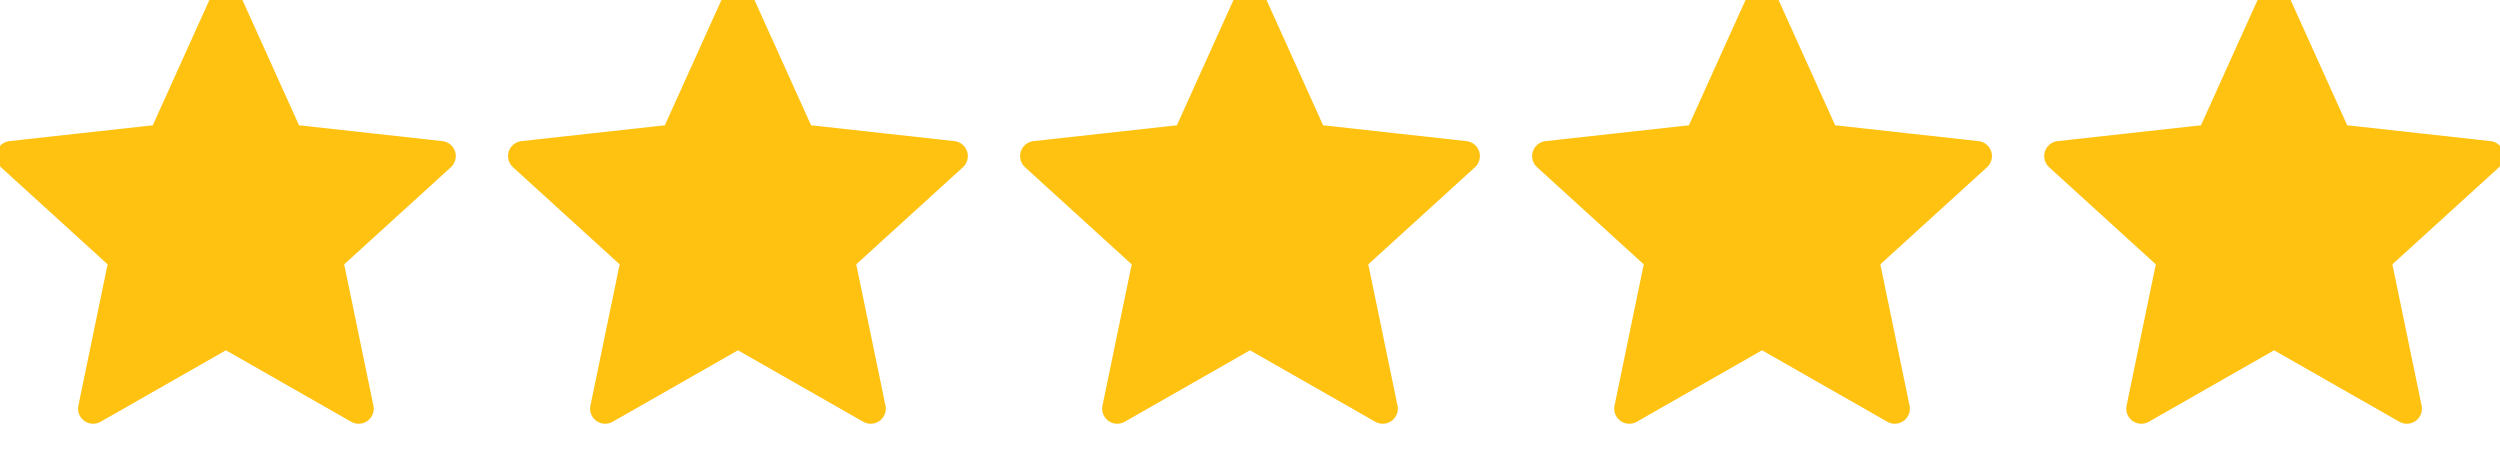 <svg xmlns="http://www.w3.org/2000/svg" width="83" height="15" viewBox="0 0 83 15">
    <g fill="#FFC210" fill-rule="evenodd" stroke="#FFC210" stroke-linejoin="round">
        <path d="M7.5 11.054l-4.408 2.514 1.028-4.97L.367 5.182l5.044-.557L7.5 0l2.089 4.625 5.044.557-3.753 3.416 1.028 4.97zM41.5 11.054l-4.408 2.514 1.028-4.97-3.753-3.416 5.044-.557L41.5 0l2.089 4.625 5.044.557-3.753 3.416 1.028 4.97zM24.5 11.054l-4.408 2.514 1.028-4.97-3.753-3.416 5.044-.557L24.5 0l2.089 4.625 5.044.557-3.753 3.416 1.028 4.97zM58.5 11.054l-4.408 2.514 1.028-4.97-3.753-3.416 5.044-.557L58.5 0l2.089 4.625 5.044.557-3.753 3.416 1.028 4.97zM75.5 11.054l-4.408 2.514 1.028-4.97-3.753-3.416 5.044-.557L75.5 0l2.089 4.625 5.044.557-3.753 3.416 1.028 4.97z"/>
    </g>
</svg>
